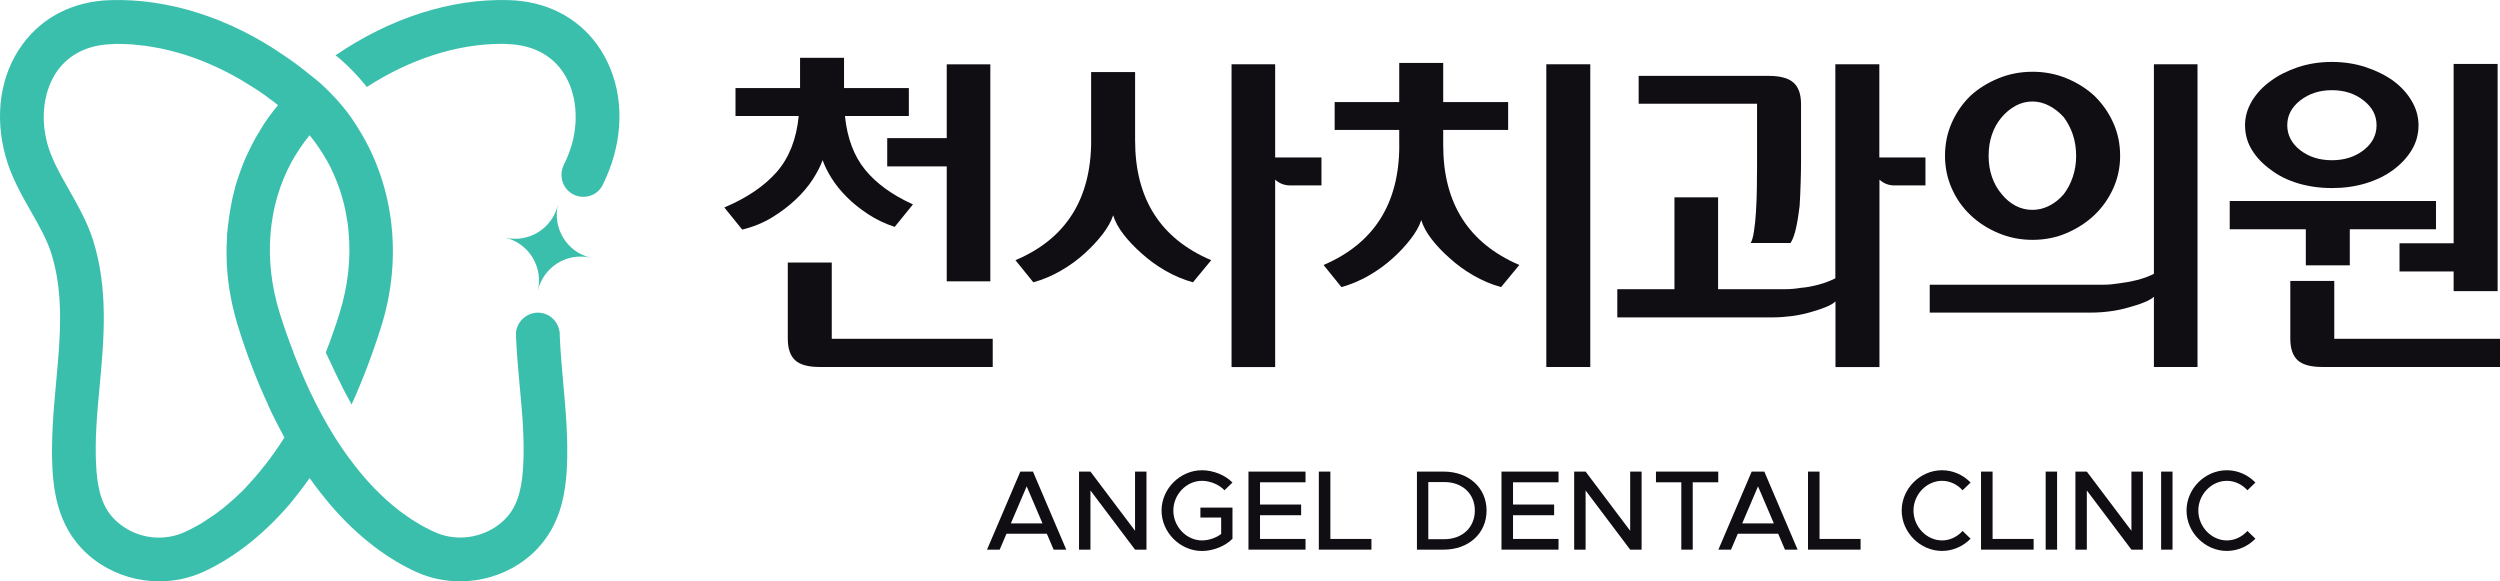 <svg width="172" height="40" viewBox="0 0 172 40" fill="none" xmlns="http://www.w3.org/2000/svg">
<g clip-path="url(#clip0_1_639)">
<path d="M62.529 6.061V7.981H58.133C58.289 9.511 58.755 10.745 59.528 11.688C60.302 12.634 61.398 13.421 62.811 14.063L61.554 15.61C60.886 15.39 60.276 15.099 59.718 14.731C59.159 14.363 58.671 13.97 58.251 13.547C57.831 13.125 57.482 12.694 57.204 12.245C56.927 11.802 56.725 11.392 56.599 11.015C56.444 11.438 56.213 11.886 55.902 12.364C55.591 12.841 55.204 13.294 54.738 13.733C54.258 14.186 53.712 14.596 53.111 14.963C52.506 15.331 51.825 15.61 51.065 15.796L49.833 14.274C51.384 13.619 52.586 12.803 53.439 11.831C54.292 10.855 54.796 9.57 54.952 7.981H50.602V6.061H55.044V3.978H58.07V6.061H62.537H62.529ZM57.225 23.308H68.299V25.248H56.385C55.595 25.248 55.032 25.091 54.7 24.779C54.368 24.466 54.2 23.975 54.2 23.303V18.062H57.225V23.303V23.308ZM65.135 9.502V4.426H68.135V19.355H65.135V11.447H61.041V9.502H65.135Z" fill="#100D13"/>
<path d="M75.069 9.663V4.958H78.095V9.663C78.095 13.674 79.839 16.418 83.331 17.901L82.075 19.423C81.407 19.237 80.772 18.966 80.167 18.616C79.562 18.265 79.02 17.872 78.54 17.432C78.061 17.009 77.645 16.574 77.296 16.122C76.948 15.669 76.712 15.23 76.586 14.811C76.448 15.23 76.2 15.669 75.851 16.122C75.502 16.574 75.094 17.009 74.628 17.432C74.149 17.867 73.607 18.265 73.002 18.616C72.396 18.966 71.762 19.237 71.094 19.423L69.862 17.901C73.338 16.434 75.073 13.687 75.073 9.663H75.069ZM90.917 10.838V12.757H88.778C88.374 12.757 88.025 12.626 87.731 12.36V25.252H84.731V4.421H87.731V10.834H90.917V10.838Z" fill="#100D13"/>
<path d="M96.267 9.993V8.94H91.825V7.021H96.267V4.329H99.293V7.021H103.76V8.94H99.293V9.993C99.293 13.987 101.037 16.731 104.529 18.231L103.272 19.753C102.604 19.567 101.97 19.296 101.364 18.945C100.759 18.595 100.217 18.202 99.738 17.762C99.259 17.343 98.843 16.904 98.494 16.452C98.145 15.999 97.91 15.564 97.784 15.141C97.645 15.564 97.401 15.999 97.048 16.452C96.7 16.904 96.292 17.343 95.826 17.762C95.346 18.197 94.804 18.595 94.199 18.945C93.594 19.296 92.959 19.567 92.291 19.753L91.06 18.231C94.535 16.747 96.271 14 96.271 9.993H96.267ZM106.386 4.422H109.412V25.248H106.386V4.422Z" fill="#100D13"/>
<path d="M132.471 10.838V12.757H130.332C129.945 12.757 129.601 12.626 129.307 12.36V25.252H126.281V20.738C126.155 20.86 125.949 20.987 125.655 21.11C125.361 21.232 125.02 21.351 124.629 21.46C124.209 21.583 123.768 21.68 123.301 21.744C122.835 21.803 122.377 21.837 121.927 21.837H111.27V19.896H115.203V13.577H118.204V19.896H122.843C123.163 19.896 123.516 19.867 123.902 19.803C124.276 19.774 124.671 19.702 125.087 19.592C125.508 19.482 125.903 19.334 126.272 19.148V4.421H129.298V10.834H132.463L132.471 10.838ZM120.885 7.139H112.74V5.22H121.675C122.465 5.22 123.037 5.372 123.385 5.677C123.734 5.981 123.911 6.476 123.911 7.165V11.193C123.911 11.565 123.902 12.026 123.885 12.563C123.869 13.099 123.848 13.636 123.814 14.169C123.751 14.714 123.671 15.217 123.57 15.678C123.469 16.139 123.343 16.485 123.188 16.718H120.444C120.536 16.578 120.616 16.303 120.675 15.898C120.738 15.492 120.784 15.04 120.813 14.541C120.843 14.042 120.864 13.518 120.872 12.96C120.881 12.406 120.885 11.912 120.885 11.472V7.144V7.139Z" fill="#100D13"/>
<path d="M148.197 20.408C148.071 20.53 147.865 20.657 147.567 20.78C147.272 20.907 146.924 21.021 146.52 21.131C146.104 21.258 145.663 21.351 145.205 21.414C144.747 21.477 144.284 21.507 143.818 21.507H132.765V19.588H144.747C145.07 19.588 145.423 19.554 145.793 19.495C146.18 19.448 146.583 19.377 147.003 19.271C147.424 19.169 147.819 19.026 148.189 18.84V4.421H151.189V25.248H148.189V20.404L148.197 20.408ZM139.842 4.937C140.679 4.937 141.465 5.089 142.192 5.394C142.923 5.698 143.557 6.099 144.1 6.598C144.642 7.131 145.075 7.744 145.39 8.445C145.709 9.147 145.865 9.904 145.865 10.715C145.865 11.527 145.705 12.262 145.39 12.964C145.07 13.666 144.642 14.274 144.1 14.79C143.557 15.306 142.919 15.72 142.192 16.033C141.465 16.346 140.679 16.502 139.842 16.502C139.006 16.502 138.216 16.346 137.481 16.033C136.741 15.72 136.102 15.31 135.56 14.79C135.018 14.274 134.589 13.666 134.282 12.964C133.971 12.262 133.816 11.514 133.816 10.715C133.816 9.916 133.971 9.147 134.282 8.445C134.593 7.744 135.018 7.127 135.56 6.598C136.102 6.099 136.741 5.698 137.481 5.394C138.216 5.089 139.006 4.937 139.842 4.937ZM139.842 14.439C140.229 14.439 140.611 14.346 140.981 14.16C141.355 13.974 141.687 13.708 141.981 13.366C142.246 13.023 142.456 12.626 142.608 12.174C142.763 11.721 142.839 11.235 142.839 10.724C142.839 10.212 142.763 9.705 142.608 9.249C142.452 8.796 142.242 8.399 141.981 8.057C141.687 7.731 141.355 7.469 140.981 7.275C140.607 7.08 140.229 6.983 139.842 6.983C139.422 6.983 139.036 7.08 138.678 7.275C138.321 7.469 138.002 7.731 137.724 8.057C137.43 8.399 137.203 8.796 137.048 9.249C136.892 9.701 136.817 10.191 136.817 10.724C136.817 11.256 136.892 11.726 137.048 12.174C137.203 12.626 137.43 13.023 137.724 13.366C138.006 13.708 138.321 13.974 138.678 14.16C139.036 14.346 139.422 14.439 139.842 14.439Z" fill="#100D13"/>
<path d="M167.6 15.775H161.666V18.256H158.64V15.775H153.404V13.831H167.596V15.775H167.6ZM160.435 4.261C161.258 4.261 162.032 4.379 162.763 4.62C163.49 4.861 164.129 5.178 164.671 5.571C165.196 5.96 165.616 6.421 165.927 6.949C166.238 7.482 166.394 8.035 166.394 8.61C166.394 9.236 166.238 9.802 165.927 10.318C165.616 10.834 165.196 11.286 164.671 11.675C164.129 12.081 163.49 12.393 162.763 12.613C162.032 12.833 161.258 12.939 160.435 12.939C159.611 12.939 158.838 12.829 158.106 12.613C157.379 12.393 156.749 12.081 156.224 11.675C155.682 11.286 155.249 10.834 154.934 10.318C154.614 9.802 154.459 9.236 154.459 8.61C154.459 8.035 154.618 7.477 154.934 6.949C155.253 6.421 155.682 5.96 156.224 5.571C156.749 5.182 157.379 4.865 158.106 4.62C158.838 4.379 159.611 4.261 160.435 4.261ZM160.435 11.024C161.288 11.024 162.015 10.796 162.611 10.335C163.208 9.874 163.507 9.304 163.507 8.615C163.507 7.926 163.208 7.376 162.611 6.907C162.015 6.438 161.288 6.205 160.435 6.205C159.581 6.205 158.859 6.442 158.258 6.907C157.661 7.376 157.363 7.947 157.363 8.615C157.363 9.282 157.661 9.874 158.258 10.335C158.854 10.796 159.581 11.024 160.435 11.024ZM160.598 23.308H172V25.248H159.783C158.976 25.248 158.405 25.091 158.073 24.779C157.741 24.466 157.573 23.975 157.573 23.303V19.326H160.598V23.303V23.308ZM165.087 16.735H168.81V4.4H171.836V20.032H168.81V18.675H165.087V16.73V16.735Z" fill="#100D13"/>
<path d="M38.384 14.083C38.006 15.715 36.38 16.729 34.753 16.349C36.376 16.729 37.384 18.365 37.006 19.997C37.384 18.365 39.011 17.351 40.637 17.731C39.015 17.351 38.006 15.715 38.384 14.079V14.083Z" fill="#3BBFAD"/>
<path d="M38.515 23.002C38.481 22.174 37.834 21.51 37.011 21.51C36.187 21.51 35.464 22.208 35.498 23.053C35.544 24.228 35.649 25.395 35.754 26.545C35.935 28.468 36.099 30.285 35.993 32.086C35.872 34.267 35.33 35.43 34.081 36.263C32.833 37.078 31.224 37.218 29.883 36.596C28.257 35.857 26.315 34.491 24.403 32.027C23.953 31.452 23.5 30.814 23.05 30.104C22.449 29.148 21.877 28.092 21.306 26.895C20.927 26.08 20.553 25.201 20.192 24.262V24.245C19.86 23.395 19.545 22.504 19.242 21.536C18.099 17.858 18.431 14.147 20.053 11.15C20.415 10.499 20.835 9.878 21.302 9.303C21.768 9.878 22.188 10.499 22.55 11.15C22.701 11.421 22.835 11.695 22.957 11.983C23.092 12.287 23.214 12.587 23.319 12.892C23.348 12.951 23.365 12.997 23.378 13.056C23.483 13.361 23.575 13.678 23.647 13.978C23.647 13.995 23.663 14.007 23.663 14.024C23.739 14.358 23.815 14.692 23.861 15.022C23.92 15.339 23.966 15.656 23.983 15.977C24.147 17.765 23.953 19.655 23.365 21.531C23.214 22.018 23.062 22.487 22.898 22.939C22.747 23.391 22.583 23.818 22.415 24.241V24.258L23.226 25.97C23.541 26.621 23.857 27.242 24.189 27.83C24.912 26.24 25.605 24.452 26.235 22.44C27.71 17.731 27.093 12.811 24.731 8.969C24.369 8.364 23.962 7.773 23.495 7.227C23.029 6.669 22.516 6.154 21.974 5.668C21.747 5.469 21.524 5.304 21.297 5.122C20.726 4.653 20.137 4.213 19.52 3.803C15.813 1.246 11.602 -0.115 7.597 0.008C5.067 0.084 2.932 1.157 1.55 3.051C0.028 5.122 -0.392 7.925 0.373 10.723C0.764 12.148 1.457 13.373 2.134 14.553C2.689 15.538 3.231 16.476 3.533 17.444C4.407 20.242 4.151 23.167 3.865 26.27C3.685 28.223 3.504 30.235 3.609 32.264C3.731 34.369 4.21 37.015 6.874 38.786C8.11 39.589 9.522 39.995 10.951 39.995C11.989 39.995 13.027 39.784 13.989 39.344C15.767 38.528 17.855 37.104 19.948 34.665C20.398 34.119 20.852 33.528 21.302 32.894C21.751 33.528 22.218 34.119 22.672 34.665C24.748 37.104 26.84 38.524 28.618 39.344C29.581 39.784 30.619 39.995 31.657 39.995C33.085 39.995 34.514 39.585 35.733 38.786C38.397 37.015 38.876 34.365 38.998 32.264C39.103 30.235 38.923 28.223 38.742 26.27C38.645 25.158 38.549 24.068 38.507 23.002H38.515ZM18.209 32.023C17.969 32.327 17.725 32.627 17.486 32.902C17.322 33.084 17.154 33.266 16.99 33.447C16.885 33.57 16.78 33.676 16.675 33.781C16.296 34.145 15.939 34.479 15.59 34.766H15.573C15.439 34.901 15.288 35.024 15.153 35.113C14.867 35.341 14.582 35.535 14.309 35.705C14.023 35.903 13.767 36.068 13.498 36.203C13.241 36.355 12.985 36.474 12.729 36.596C11.388 37.218 9.778 37.095 8.53 36.263C7.282 35.43 6.74 34.263 6.618 32.086C6.513 30.285 6.677 28.468 6.858 26.545C7.16 23.29 7.459 19.913 6.408 16.539C6 15.254 5.353 14.134 4.739 13.044C4.139 11.983 3.567 10.985 3.264 9.911C2.752 8.052 3.025 6.141 3.97 4.839C4.798 3.702 6.093 3.085 7.69 3.038C7.824 3.021 7.975 3.021 8.11 3.021C8.425 3.021 8.74 3.038 9.06 3.051C9.211 3.068 9.345 3.081 9.497 3.098H9.514C9.816 3.127 10.114 3.157 10.43 3.22C10.82 3.279 11.211 3.355 11.619 3.461C11.997 3.55 12.371 3.66 12.762 3.778C14.027 4.188 15.275 4.746 16.494 5.444C16.797 5.625 17.095 5.807 17.381 5.989C17.608 6.124 17.83 6.276 18.045 6.428C18.196 6.534 18.347 6.627 18.482 6.745C18.692 6.898 18.919 7.062 19.129 7.232C18.662 7.79 18.242 8.369 17.881 8.986C17.864 9.003 17.864 9.015 17.864 9.032C17.666 9.32 17.503 9.624 17.351 9.924C17.187 10.241 17.036 10.558 16.885 10.892C16.885 10.909 16.868 10.909 16.868 10.922C16.612 11.543 16.385 12.177 16.191 12.828C16.174 12.875 16.174 12.917 16.162 12.963C16.074 13.297 15.981 13.644 15.922 13.995C15.847 14.358 15.788 14.722 15.742 15.085C15.695 15.432 15.653 15.783 15.62 16.129V16.341C15.515 17.93 15.649 19.549 16.027 21.155C16.133 21.578 16.238 22.018 16.372 22.44C17.002 24.469 17.696 26.24 18.435 27.83V27.847C18.797 28.65 19.188 29.389 19.566 30.104C19.116 30.814 18.662 31.452 18.213 32.027L18.209 32.023Z" fill="#3BBFAD"/>
<path d="M41.07 3.051C39.683 1.157 37.548 0.084 35.018 0.008C31.03 -0.115 26.815 1.25 23.083 3.808C23.188 3.884 23.293 3.96 23.386 4.049C24.004 4.577 24.588 5.186 25.13 5.849L25.235 5.985C28.185 4.078 31.434 3.017 34.506 3.017C34.657 3.017 34.791 3.017 34.926 3.034C36.523 3.081 37.817 3.702 38.645 4.835C39.595 6.137 39.864 8.043 39.351 9.907C39.212 10.398 39.019 10.875 38.788 11.349C38.46 12.029 38.658 12.849 39.276 13.276C40.023 13.792 41.07 13.538 41.469 12.718C41.772 12.093 42.041 11.433 42.238 10.727C43.02 7.925 42.583 5.126 41.066 3.051H41.07Z" fill="#3BBFAD"/>
<path d="M72.027 36.72H69.245L68.778 37.815H67.908L70.199 32.446H71.069L73.359 37.815H72.489L72.022 36.72H72.027ZM71.724 36.01L70.636 33.461L69.547 36.01H71.72H71.724Z" fill="#100D13"/>
<path d="M74.237 32.446H75.023L78.091 36.517V32.446H78.877V37.815H78.091L75.023 33.744V37.815H74.237V32.446Z" fill="#100D13"/>
<path d="M82.588 34.923H84.794V37.067C84.29 37.582 83.449 37.908 82.697 37.908C81.197 37.908 79.915 36.636 79.915 35.126C79.915 33.617 81.197 32.353 82.697 32.353C83.449 32.353 84.29 32.675 84.794 33.199L84.243 33.731C83.878 33.334 83.247 33.081 82.697 33.081C81.625 33.081 80.726 34.019 80.726 35.126C80.726 36.234 81.625 37.181 82.697 37.181C83.147 37.181 83.651 37.016 84.016 36.737V35.608H82.588V34.923Z" fill="#100D13"/>
<path d="M86.689 33.182V34.712H89.518V35.447H86.689V37.079H89.82V37.815H85.895V32.446H89.82V33.182H86.689Z" fill="#100D13"/>
<path d="M94.354 37.079V37.815H90.736V32.446H91.53V37.079H94.359H94.354Z" fill="#100D13"/>
<path d="M97.485 32.446H99.326C101.049 32.446 102.276 33.558 102.276 35.126C102.276 36.694 101.049 37.815 99.326 37.815H97.485V32.446ZM99.372 37.096C100.608 37.096 101.469 36.284 101.469 35.126C101.469 33.968 100.608 33.165 99.372 33.165H98.267V37.096H99.372Z" fill="#100D13"/>
<path d="M104.096 33.182V34.712H106.924V35.447H104.096V37.079H107.227V37.815H103.302V32.446H107.227V33.182H104.096Z" fill="#100D13"/>
<path d="M108.303 32.446H109.089L112.156 36.517V32.446H112.942V37.815H112.156L109.089 33.744V37.815H108.303V32.446Z" fill="#100D13"/>
<path d="M115.678 33.182H113.93V32.446H118.216V33.182H116.46V37.815H115.674V33.182H115.678Z" fill="#100D13"/>
<path d="M122.343 36.72H119.561L119.095 37.815H118.225L120.515 32.446H121.385L123.675 37.815H122.806L122.339 36.72H122.343ZM122.041 36.01L120.952 33.461L119.864 36.01H122.037H122.041Z" fill="#100D13"/>
<path d="M128.008 37.079V37.815H124.39V32.446H125.184V37.079H128.012H128.008Z" fill="#100D13"/>
<path d="M130.836 35.126C130.836 33.617 132.11 32.353 133.61 32.353C134.371 32.353 135.068 32.675 135.577 33.199L135.026 33.731C134.669 33.338 134.165 33.081 133.614 33.081C132.551 33.081 131.648 34.019 131.648 35.126C131.648 36.234 132.547 37.181 133.614 37.181C134.165 37.181 134.669 36.923 135.026 36.53L135.577 37.062C135.073 37.578 134.371 37.904 133.61 37.904C132.11 37.904 130.836 36.631 130.836 35.122V35.126Z" fill="#100D13"/>
<path d="M139.914 37.079V37.815H136.295V32.446H137.09V37.079H139.918H139.914Z" fill="#100D13"/>
<path d="M140.742 32.446H141.528V37.815H140.742V32.446Z" fill="#100D13"/>
<path d="M142.788 32.446H143.574L146.642 36.517V32.446H147.428V37.815H146.642L143.574 33.744V37.815H142.788V32.446Z" fill="#100D13"/>
<path d="M148.685 32.446H149.47V37.815H148.685V32.446Z" fill="#100D13"/>
<path d="M150.433 35.126C150.433 33.617 151.706 32.353 153.206 32.353C153.967 32.353 154.665 32.675 155.173 33.199L154.623 33.731C154.265 33.338 153.761 33.081 153.21 33.081C152.147 33.081 151.244 34.019 151.244 35.126C151.244 36.234 152.143 37.181 153.21 37.181C153.761 37.181 154.265 36.923 154.623 36.53L155.173 37.062C154.669 37.578 153.967 37.904 153.206 37.904C151.706 37.904 150.433 36.631 150.433 35.122V35.126Z" fill="#100D13"/>
</g>
<defs>
<clipPath id="clip0_1_639">
<rect width="172" height="40" fill="white"/>
</clipPath>
</defs>
</svg>
